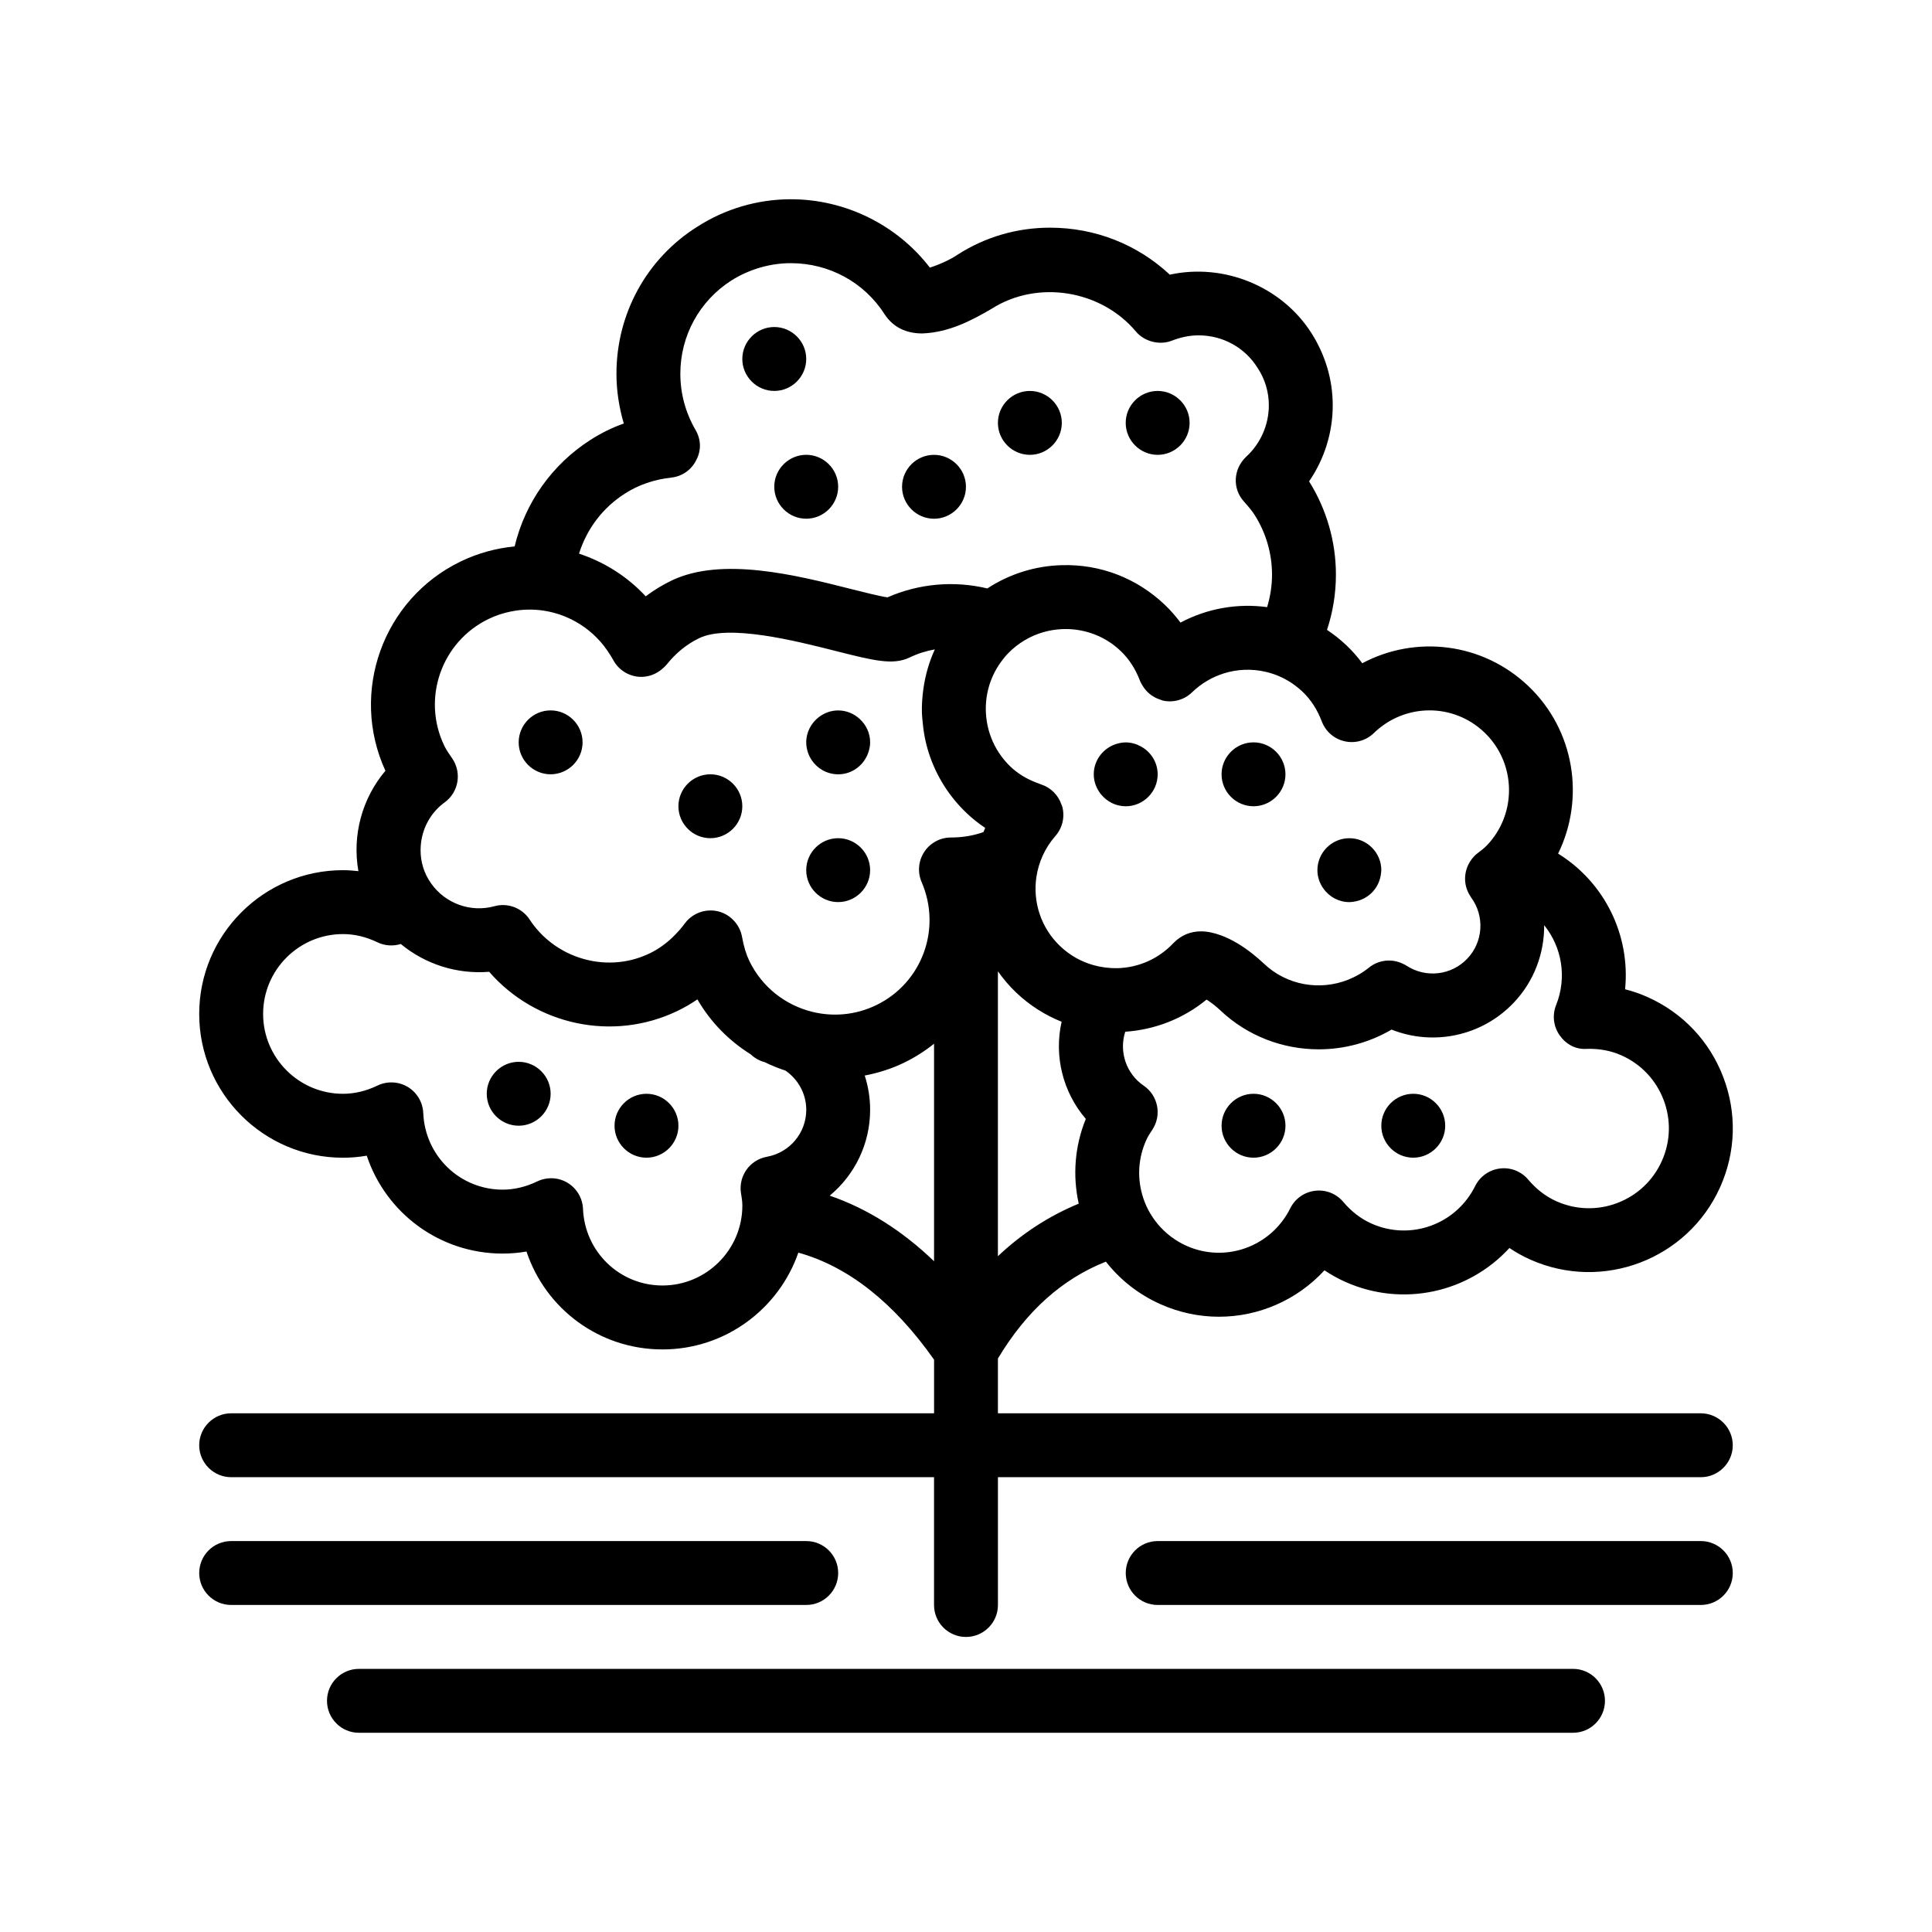 <?xml version="1.0" encoding="UTF-8"?>
<!-- Uploaded to: ICON Repo, www.iconrepo.com, Generator: ICON Repo Mixer Tools -->
<svg fill="#000000" width="800px" height="800px" version="1.1" viewBox="144 144 512 512" xmlns="http://www.w3.org/2000/svg">
 <path d="m594.73 518.54h-186.27v-14.523c7.562-12.586 16.988-21.051 28.613-25.668 3.773 4.828 8.688 8.691 14.434 11.262 5.055 2.262 10.332 3.336 15.527 3.336 10.539 0 20.727-4.414 27.965-12.305 1.75 1.18 3.594 2.207 5.523 3.066 15.289 6.832 32.684 2.812 43.492-8.977 1.75 1.184 3.594 2.207 5.523 3.066 19.176 8.574 41.766-0.047 50.336-19.23 4.156-9.289 4.445-19.645 0.805-29.145-3.629-9.508-10.746-17.027-20.035-21.18-1.93-0.867-3.926-1.559-5.977-2.074 1.422-14.246-5.34-28.27-17.75-35.953 7.144-14.555 4.449-32.668-7.894-44.41-12.152-11.559-29.895-13.551-44.004-6.039-1.258-1.691-2.648-3.281-4.18-4.731-1.629-1.547-3.359-2.906-5.164-4.117 1.543-4.66 2.359-9.594 2.359-14.625 0-8.723-2.449-17.27-7.109-24.727 4.066-5.926 6.266-12.953 6.266-20.152 0-6.769-1.949-13.289-5.586-19.051-7.875-12.445-23.199-18.711-37.594-15.578-8.637-8.047-19.809-12.449-31.75-12.449-8.723 0-17.191 2.453-24.551 7.195-1.691 1.184-4.828 2.625-7.285 3.387-8.715-11.348-22.434-18.117-36.824-18.117-8.805 0-17.441 2.539-24.809 7.281-13.461 8.465-21.422 23.109-21.422 38.945 0 4.488 0.676 8.887 1.945 13.211-3.133 1.098-6.012 2.539-8.801 4.316-10.258 6.559-17.359 16.703-20.129 28.254-4.82 0.465-9.645 1.742-14.262 3.969-20.672 9.965-29.52 34.711-19.98 55.484-6.231 7.367-8.836 17.145-7.16 26.602-1.355-0.152-2.715-0.258-4.086-0.258-21.008 0-38.102 17.09-38.102 38.102 0 21.016 17.09 38.102 38.102 38.102 2.109 0 4.211-0.18 6.297-0.543 5.055 15.168 19.277 25.945 36.039 25.945 2.109 0 4.211-0.18 6.297-0.543 5.055 15.168 19.277 25.945 36.039 25.945 16.645 0 30.832-10.734 36.004-25.652 13.254 3.688 25.336 13.266 35.969 28.375v14.207l-186.28-0.004c-4.66 0-8.469 3.809-8.469 8.469 0 4.656 3.809 8.465 8.469 8.465h186.27v33.871c0 4.676 3.789 8.465 8.465 8.465 4.676 0 8.469-3.789 8.469-8.465v-33.871h186.27c4.656 0 8.469-3.809 8.469-8.465-0.004-4.664-3.816-8.469-8.473-8.469zm-275.17-33.871c-11.34 0-20.59-8.922-21.059-20.305-0.117-2.848-1.664-5.453-4.106-6.918-1.328-0.797-2.84-1.203-4.352-1.203-1.254 0-2.516 0.281-3.684 0.848-2.996 1.445-6.074 2.18-9.133 2.18-11.34 0-20.59-8.922-21.059-20.305-0.117-2.848-1.664-5.445-4.102-6.918-2.449-1.461-5.465-1.594-8.039-0.359-2.992 1.445-6.07 2.18-9.133 2.18-11.668 0-21.164-9.496-21.164-21.164s9.496-21.164 21.164-21.164c3.062 0 6.141 0.734 9.133 2.18 1.949 0.938 4.16 1.074 6.188 0.449 6.457 5.34 14.844 8.066 23.422 7.367 12.258 14.102 32.746 18.637 49.914 10.363 1.84-0.887 3.594-1.898 5.269-3.055 3.535 6.117 8.445 11.023 14.133 14.566 1.023 0.984 2.293 1.703 3.723 2.082 1.773 0.871 3.606 1.613 5.481 2.227 3.344 2.309 5.512 6.117 5.512 10.387 0 6.125-4.394 11.359-10.434 12.449-4.535 0.82-7.582 5.113-6.863 9.664 0.176 1.082 0.363 2.156 0.363 3.285-0.016 11.672-9.512 21.164-21.176 21.164zm-40.035-178.64c2.848-0.562 5.723-0.629 8.52-0.207 3.449 0.52 6.762 1.762 9.723 3.648 3.164 2.016 5.91 4.766 7.981 8.16 0.258 0.418 0.523 0.832 0.762 1.273 1.344 2.516 3.863 4.188 6.707 4.449 2.453 0.203 4.777-0.672 6.516-2.301 0.297-0.281 0.621-0.535 0.883-0.867 2.457-3.094 5.371-5.473 8.66-7.055 7.828-3.789 25.555 0.699 36.148 3.379 10.148 2.57 15.242 3.848 19.652 1.723 2.144-1.031 4.387-1.734 6.664-2.133-1.512 3.324-2.535 6.84-3.039 10.496-0.281 2.039-0.438 4.109-0.387 6.211 0.02 0.762 0.105 1.508 0.168 2.258 0.242 2.922 0.785 5.773 1.668 8.508 1.926 5.984 5.316 11.438 10 15.891 1.531 1.457 3.18 2.766 4.938 3.941-0.172 0.367-0.312 0.742-0.469 1.113-2.66 0.941-5.531 1.43-8.57 1.43-0.016-0.004-0.023-0.004-0.035 0-2.848 0-5.508 1.43-7.074 3.812-1.566 2.379-1.828 5.394-0.699 8.012 5.379 12.434 0.082 26.762-12.066 32.621-5.508 2.66-11.512 3.113-17.027 1.727-6.992-1.758-13.195-6.481-16.566-13.461-0.855-1.785-1.477-3.828-1.949-6.438-0.262-1.438-0.898-2.731-1.785-3.812-1.164-1.43-2.781-2.488-4.66-2.922-0.629-0.145-1.258-0.211-1.891-0.211-0.016 0-0.035 0.004-0.051 0.004-2.644 0.016-5.184 1.27-6.793 3.473-0.789 1.09-1.656 2.066-2.555 2.988-1.996 2.051-4.227 3.707-6.695 4.898-5.949 2.887-12.582 3.141-18.531 1.199-5.301-1.727-10.066-5.188-13.316-10.152-2.016-3.078-5.789-4.504-9.32-3.531-6.387 1.758-13.074-0.766-16.781-6.035-0.484-0.684-0.926-1.406-1.301-2.18-1.355-2.812-1.742-5.848-1.352-8.766 0.551-4.098 2.68-7.945 6.238-10.531 1.883-1.367 3.031-3.371 3.379-5.5 0.332-2.086-0.098-4.297-1.391-6.168-0.746-1.066-1.5-2.137-2.086-3.34-6.027-12.504-0.762-27.574 11.738-33.598 1.961-0.957 3.996-1.602 6.047-2.008zm30.121-31.246c3.562-2.289 7.707-3.723 12.367-4.231 2.793-0.336 5.246-2.035 6.519-4.66 1.352-2.539 1.27-5.5-0.258-8.039-2.625-4.57-3.977-9.574-3.977-14.816 0-10.07 5.078-19.305 13.543-24.719 4.742-2.969 10.242-4.574 15.75-4.574 10.156 0 19.473 5.078 24.895 13.629 2.203 3.305 5.586 4.996 9.906 4.996 7.195-0.25 13.289-3.559 18.367-6.519 12.191-7.789 29.043-4.992 38.27 6.012 2.289 2.711 6.352 3.723 9.652 2.371 2.203-0.848 4.57-1.359 6.941-1.359 6.438 0 12.277 3.219 15.664 8.637 1.949 2.969 2.969 6.352 2.969 9.906 0 5.168-2.203 10.16-6.012 13.633-3.391 3.219-3.727 8.379-0.594 11.855 1.27 1.438 2.203 2.539 2.883 3.637 2.957 4.66 4.566 10.16 4.566 15.75 0 2.953-0.465 5.844-1.301 8.609-7.785-1.062-15.828 0.301-22.957 4.098-1.254-1.699-2.648-3.281-4.18-4.742-7.375-7.008-16.973-10.758-27.215-10.48-7.16 0.176-13.945 2.348-19.793 6.168-8.855-2.102-18.066-1.309-26.469 2.363-2.004-0.281-6.176-1.336-9.621-2.203-14.465-3.664-34.289-8.676-47.648-2.223-2.398 1.16-4.664 2.543-6.797 4.152-4.914-5.301-11.027-9.117-17.672-11.305 2.043-6.516 6.262-12.184 12.199-15.945zm179.52 52.512c2.223 2.109 3.941 4.762 5.117 7.879 1.008 2.672 3.285 4.656 6.066 5.273 2.785 0.637 5.691-0.191 7.742-2.18 8.184-7.934 21.027-8.02 29.25-0.203 7.41 7.047 8.578 18.238 3.336 26.59-0.734 1.176-1.602 2.293-2.594 3.34-0.777 0.82-1.672 1.473-2.539 2.141-1.082 0.828-1.867 1.883-2.43 3.031-1.285 2.648-1.145 5.859 0.613 8.434 0.051 0.082 0.09 0.172 0.145 0.246 3.629 4.957 3.199 11.773-1.023 16.207-4.211 4.43-10.977 5.215-16.102 1.863-0.25-0.168-0.516-0.289-0.781-0.422-2.957-1.512-6.543-1.199-9.18 0.934-1.699 1.375-3.562 2.434-5.508 3.203-7.481 2.973-16.246 1.523-22.293-4.231-0.953-0.906-1.961-1.762-2.988-2.586-2.676-2.133-5.559-3.883-8.422-4.938-1.789-0.648-3.566-1.059-5.273-1.059-2.719 0-5.269 0.945-7.406 3.188-3.894 4.098-9.152 6.43-14.809 6.574-2.168 0.031-4.266-0.242-6.266-0.801-3.293-0.91-6.301-2.602-8.852-5.023-5.184-4.934-7.309-11.855-6.297-18.449 0.594-3.859 2.262-7.609 5.031-10.777 1.879-2.144 2.555-5.098 1.789-7.848-0.039-0.145-0.125-0.266-0.172-0.406-0.852-2.543-2.832-4.566-5.402-5.387-0.383-0.125-0.742-0.281-1.113-0.422-2.695-1.012-5.062-2.438-7.012-4.293-1.152-1.098-2.141-2.301-2.988-3.566-1.734-2.586-2.828-5.473-3.293-8.445-0.441-2.812-0.332-5.691 0.359-8.465 0.637-2.551 1.754-4.992 3.352-7.211 0.559-0.77 1.152-1.531 1.828-2.242 1.395-1.461 2.957-2.672 4.621-3.641 2.977-1.75 6.297-2.707 9.652-2.875 5.594-0.281 11.281 1.617 15.645 5.769 2.227 2.117 3.949 4.769 5.125 7.883 0.168 0.441 0.418 0.836 0.648 1.238 1.043 1.805 2.699 3.141 4.695 3.777 0.242 0.082 0.469 0.203 0.719 0.262 2.781 0.625 5.699-0.195 7.742-2.18 2.457-2.383 5.34-4.039 8.387-5.008 3.617-1.148 7.465-1.285 11.141-0.43 2.82 0.656 5.535 1.895 7.949 3.738 0.629 0.484 1.223 0.977 1.789 1.516zm67.219 83.062c-1.059 2.648-0.711 5.648 0.926 7.992 1.637 2.344 4.227 3.836 7.188 3.613 3.367-0.105 6.438 0.488 9.234 1.738 5.164 2.309 9.113 6.484 11.133 11.77 2.016 5.281 1.859 11.027-0.453 16.188-2.309 5.164-6.484 9.113-11.77 11.133-5.285 2.023-11.043 1.855-16.191-0.449-2.797-1.254-5.305-3.18-7.453-5.727-1.832-2.176-4.644-3.305-7.481-2.949-2.832 0.344-5.301 2.082-6.574 4.637-5.066 10.207-17.148 14.582-27.504 9.945-2.801-1.254-5.309-3.18-7.453-5.727-1.832-2.18-4.641-3.301-7.481-2.949-2.832 0.336-5.301 2.074-6.574 4.637-5.078 10.207-17.168 14.566-27.508 9.945-3.031-1.355-5.633-3.371-7.684-5.859-1.441-1.754-2.621-3.727-3.449-5.91-0.238-0.625-0.441-1.258-0.621-1.895-1.324-4.742-0.961-9.75 1.074-14.293 0.457-1.031 1.074-1.945 1.672-2.863 2.516-3.859 1.48-9.02-2.316-11.613-4.68-3.195-6.586-9.023-4.902-14.297 7.715-0.523 15.285-3.367 21.559-8.523 1.125 0.727 2.449 1.715 3.582 2.797 7.25 6.898 16.672 10.387 26.133 10.387 6.664 0 13.348-1.734 19.305-5.231 11.055 4.402 23.91 1.773 32.363-7.109 5.441-5.719 8.125-13.121 8.082-20.551 4.652 5.746 6.109 13.773 3.164 21.164zm-147.93 66.555v-75.504c1.41 1.988 3.012 3.894 4.852 5.644 3.594 3.414 7.688 5.981 12.031 7.723-2.055 9.133 0.348 18.691 6.41 25.746-2.926 7.199-3.531 14.973-1.875 22.461-7.894 3.273-15.055 7.906-21.418 13.93zm-44.57-16.051c6.59-5.465 10.707-13.684 10.707-22.754 0-3.152-0.504-6.207-1.43-9.078 3.512-0.672 6.992-1.75 10.359-3.371 2.918-1.406 5.582-3.117 8.012-5.059v57.641c-8.504-8.16-17.738-13.969-27.648-17.379zm-6.227-196.33c4.656 0 8.465 3.809 8.465 8.465s-3.809 8.469-8.465 8.469c-4.66 0-8.469-3.812-8.469-8.469-0.004-4.652 3.809-8.465 8.469-8.465zm25.395 8.473c0-4.66 3.809-8.465 8.469-8.465 4.656 0 8.465 3.809 8.465 8.465s-3.809 8.469-8.465 8.469c-4.66-0.008-8.469-3.816-8.469-8.469zm59.27-16.934c0-4.656 3.809-8.465 8.469-8.465 4.656 0 8.465 3.809 8.465 8.465s-3.809 8.469-8.465 8.469c-4.66-0.008-8.469-3.82-8.469-8.469zm-33.867 0c0-4.656 3.809-8.465 8.465-8.465s8.469 3.809 8.469 8.465-3.812 8.469-8.469 8.469c-4.656-0.008-8.465-3.82-8.465-8.469zm42.336 93.133c0 4.656-3.812 8.469-8.469 8.469-2.641 0-4.973-1.25-6.531-3.148-1.188-1.461-1.934-3.293-1.934-5.316 0-3.09 1.691-5.777 4.18-7.254 0.656-0.387 1.367-0.691 2.117-0.891 0.699-0.188 1.41-0.316 2.168-0.316 1.461 0 2.816 0.406 4.019 1.066 2.637 1.43 4.449 4.191 4.449 7.391zm25.398-8.469c4.656 0 8.469 3.809 8.469 8.465s-3.812 8.469-8.469 8.469-8.465-3.812-8.465-8.469 3.809-8.465 8.465-8.465zm18.582 38.832c-1.023-1.402-1.648-3.109-1.648-4.961 0-4.66 3.809-8.469 8.469-8.469 4.656 0 8.469 3.809 8.469 8.469 0 0.309-0.059 0.594-0.09 0.891-0.352 3.269-2.559 5.981-5.562 7.055-0.5 0.176-1.02 0.312-1.562 0.395-0.414 0.059-0.82 0.125-1.254 0.125-2.805 0-5.277-1.391-6.82-3.504zm-136.96-37.262c-0.098-0.508-0.156-1.031-0.156-1.566 0-2.75 1.344-5.18 3.391-6.727 1.422-1.074 3.168-1.738 5.078-1.738 2.215 0 4.227 0.883 5.742 2.293 1.668 1.547 2.727 3.734 2.727 6.176 0 0.84-0.16 1.633-0.395 2.402-1.047 3.488-4.258 6.062-8.074 6.062-4.129-0.004-7.57-2.992-8.312-6.902zm-0.156 32.297c0-4.66 3.809-8.469 8.465-8.469s8.469 3.809 8.469 8.469c0 4.656-3.812 8.465-8.469 8.465-4.656 0.004-8.465-3.812-8.465-8.465zm-33.871-16.934c0-4.66 3.809-8.469 8.469-8.469 4.656 0 8.465 3.809 8.465 8.469 0 4.656-3.809 8.465-8.465 8.465-4.66 0.004-8.469-3.809-8.469-8.465zm-42.332-16.934c0-4.66 3.809-8.469 8.465-8.469s8.469 3.809 8.469 8.469c0 4.656-3.812 8.465-8.469 8.465-4.656 0.004-8.465-3.809-8.465-8.465zm245.54 101.6c0 4.656-3.812 8.469-8.469 8.469s-8.465-3.812-8.465-8.469 3.809-8.465 8.465-8.465c4.656-0.004 8.469 3.805 8.469 8.465zm-42.332 0c0 4.656-3.812 8.469-8.469 8.469s-8.465-3.812-8.465-8.469 3.809-8.465 8.465-8.465c4.652-0.004 8.469 3.805 8.469 8.465zm-160.87 0c0 4.656-3.809 8.469-8.465 8.469-4.66 0-8.469-3.812-8.469-8.469s3.809-8.465 8.469-8.465c4.652-0.004 8.465 3.805 8.465 8.465zm-33.867-8.469c0 4.656-3.809 8.465-8.465 8.465-4.66 0-8.469-3.809-8.469-8.465 0-4.66 3.809-8.469 8.469-8.469 4.656 0.008 8.465 3.809 8.465 8.469zm50.797-194.73c0-4.66 3.809-8.469 8.469-8.469 4.656 0 8.469 3.809 8.469 8.469 0 4.656-3.812 8.469-8.469 8.469-4.652 0-8.469-3.816-8.469-8.469zm16.941 330.2h-152.4c-4.676 0-8.469-3.789-8.469-8.469 0-4.676 3.789-8.465 8.469-8.465h152.4c4.676 0 8.465 3.789 8.465 8.465-0.004 4.684-3.793 8.469-8.465 8.469zm245.54-8.469c0 4.676-3.789 8.469-8.469 8.469h-143.93c-4.676 0-8.469-3.789-8.469-8.469 0-4.676 3.789-8.465 8.469-8.465h143.93c4.68 0.004 8.469 3.797 8.469 8.465zm-33.871 33.871c0 4.676-3.789 8.469-8.465 8.469h-321.74c-4.676 0-8.469-3.789-8.469-8.469 0-4.676 3.793-8.465 8.469-8.465h321.74c4.676-0.004 8.465 3.793 8.465 8.465z"/>
</svg>
